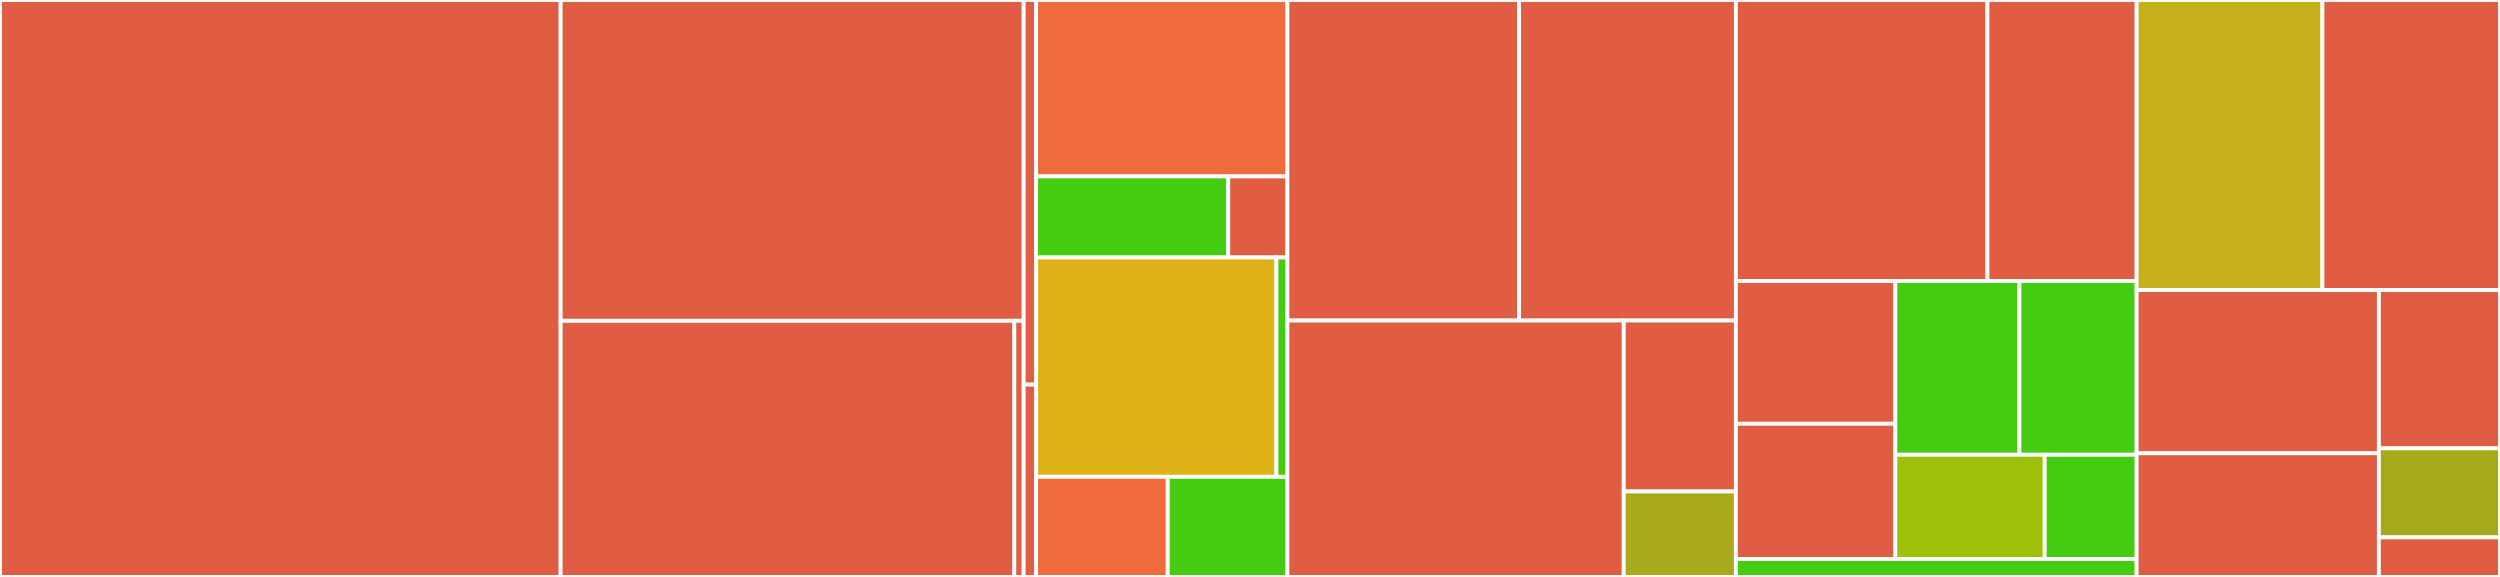 <svg baseProfile="full" width="650" height="150" viewBox="0 0 650 150" version="1.1"
xmlns="http://www.w3.org/2000/svg" xmlns:ev="http://www.w3.org/2001/xml-events"
xmlns:xlink="http://www.w3.org/1999/xlink">

<rect x="0" y="0" width="650" height="150" fill="#333333" stroke="none"/>

<style>rect.s{mask:url(#mask);}</style>
<defs>
  <pattern id="white" width="4" height="4" patternUnits="userSpaceOnUse" patternTransform="rotate(45)">
    <rect width="2" height="2" transform="translate(0,0)" fill="white"></rect>
  </pattern>
  <mask id="mask">
    <rect x="0" y="0" width="100%" height="100%" fill="url(#white)"></rect>
  </mask>
</defs>

<rect x="0" y="0" width="145.764" height="150.0" fill="#e05d44" stroke="white" stroke-width="1" class=" tooltipped" data-content="jicoco/src/main/java/org/jitsi/xmpp/mucclient/MucClient.java"><title>jicoco/src/main/java/org/jitsi/xmpp/mucclient/MucClient.java</title></rect>
<rect x="145.764" y="0" width="120.39" height="83.408" fill="#e05d44" stroke="white" stroke-width="1" class=" tooltipped" data-content="jicoco/src/main/java/org/jitsi/xmpp/mucclient/MucClientManager.java"><title>jicoco/src/main/java/org/jitsi/xmpp/mucclient/MucClientManager.java</title></rect>
<rect x="145.764" y="83.408" width="117.958" height="66.592" fill="#e05d44" stroke="white" stroke-width="1" class=" tooltipped" data-content="jicoco/src/main/java/org/jitsi/xmpp/mucclient/MucClientConfiguration.java"><title>jicoco/src/main/java/org/jitsi/xmpp/mucclient/MucClientConfiguration.java</title></rect>
<rect x="263.722" y="83.408" width="2.432" height="66.592" fill="#e05d44" stroke="white" stroke-width="1" class=" tooltipped" data-content="jicoco/src/main/java/org/jitsi/xmpp/mucclient/IQListener.java"><title>jicoco/src/main/java/org/jitsi/xmpp/mucclient/IQListener.java</title></rect>
<rect x="266.154" y="0" width="3.239" height="100" fill="#e05d44" stroke="white" stroke-width="1" class=" tooltipped" data-content="jicoco/src/main/java/org/jitsi/xmpp/TrustAllX509TrustManager.java"><title>jicoco/src/main/java/org/jitsi/xmpp/TrustAllX509TrustManager.java</title></rect>
<rect x="266.154" y="100" width="3.239" height="50" fill="#e05d44" stroke="white" stroke-width="1" class=" tooltipped" data-content="jicoco/src/main/java/org/jitsi/xmpp/TrustAllHostnameVerifier.java"><title>jicoco/src/main/java/org/jitsi/xmpp/TrustAllHostnameVerifier.java</title></rect>
<rect x="269.394" y="0" width="65.324" height="45.868" fill="#ef6a3d" stroke="white" stroke-width="1" class=" tooltipped" data-content="jicoco/src/main/java/org/jitsi/retry/RetryStrategy.java"><title>jicoco/src/main/java/org/jitsi/retry/RetryStrategy.java</title></rect>
<rect x="269.394" y="45.868" width="49.954" height="21.074" fill="#4c1" stroke="white" stroke-width="1" class=" tooltipped" data-content="jicoco/src/main/java/org/jitsi/retry/RetryTask.java"><title>jicoco/src/main/java/org/jitsi/retry/RetryTask.java</title></rect>
<rect x="319.347" y="45.868" width="15.37" height="21.074" fill="#e05d44" stroke="white" stroke-width="1" class=" tooltipped" data-content="jicoco/src/main/java/org/jitsi/retry/SimpleRetryTask.java"><title>jicoco/src/main/java/org/jitsi/retry/SimpleRetryTask.java</title></rect>
<rect x="269.394" y="66.942" width="62.484" height="57.025" fill="#dfb317" stroke="white" stroke-width="1" class=" tooltipped" data-content="jicoco/src/main/java/org/jitsi/cmd/CmdLine.java"><title>jicoco/src/main/java/org/jitsi/cmd/CmdLine.java</title></rect>
<rect x="331.877" y="66.942" width="2.84" height="57.025" fill="#4c1" stroke="white" stroke-width="1" class=" tooltipped" data-content="jicoco/src/main/java/org/jitsi/cmd/ParseException.java"><title>jicoco/src/main/java/org/jitsi/cmd/ParseException.java</title></rect>
<rect x="269.394" y="123.967" width="34.217" height="26.033" fill="#ef6a3d" stroke="white" stroke-width="1" class=" tooltipped" data-content="jicoco/src/main/java/org/jitsi/rest/Health.java"><title>jicoco/src/main/java/org/jitsi/rest/Health.java</title></rect>
<rect x="303.611" y="123.967" width="31.107" height="26.033" fill="#4c1" stroke="white" stroke-width="1" class=" tooltipped" data-content="jicoco/src/main/java/org/jitsi/rest/Version.java"><title>jicoco/src/main/java/org/jitsi/rest/Version.java</title></rect>
<rect x="334.718" y="0" width="60.249" height="83.333" fill="#e05d44" stroke="white" stroke-width="1" class=" tooltipped" data-content="jicoco/src/main/kotlin/org/jitsi/rest/JettyHelpers.kt"><title>jicoco/src/main/kotlin/org/jitsi/rest/JettyHelpers.kt</title></rect>
<rect x="394.967" y="0" width="56.362" height="83.333" fill="#e05d44" stroke="white" stroke-width="1" class=" tooltipped" data-content="jicoco/src/main/kotlin/org/jitsi/rest/JettyBundleActivatorConfig.kt"><title>jicoco/src/main/kotlin/org/jitsi/rest/JettyBundleActivatorConfig.kt</title></rect>
<rect x="334.718" y="83.333" width="87.458" height="66.667" fill="#e05d44" stroke="white" stroke-width="1" class=" tooltipped" data-content="jicoco/src/main/kotlin/org/jitsi/health/HealthChecker.kt"><title>jicoco/src/main/kotlin/org/jitsi/health/HealthChecker.kt</title></rect>
<rect x="422.176" y="83.333" width="29.153" height="44.444" fill="#e05d44" stroke="white" stroke-width="1" class=" tooltipped" data-content="jicoco/src/main/kotlin/org/jitsi/xmpp/util/ErrorUtil.kt"><title>jicoco/src/main/kotlin/org/jitsi/xmpp/util/ErrorUtil.kt</title></rect>
<rect x="422.176" y="127.778" width="29.153" height="22.222" fill="#a9a91d" stroke="white" stroke-width="1" class=" tooltipped" data-content="jicoco/src/main/kotlin/org/jitsi/shutdown/ShutdownServiceImpl.kt"><title>jicoco/src/main/kotlin/org/jitsi/shutdown/ShutdownServiceImpl.kt</title></rect>
<rect x="451.329" y="0" width="65.399" height="73.057" fill="#e05d44" stroke="white" stroke-width="1" class=" tooltipped" data-content="jicoco-metrics/src/main/kotlin/org/jitsi/metrics/MetricsContainer.kt"><title>jicoco-metrics/src/main/kotlin/org/jitsi/metrics/MetricsContainer.kt</title></rect>
<rect x="516.727" y="0" width="38.796" height="73.057" fill="#e05d44" stroke="white" stroke-width="1" class=" tooltipped" data-content="jicoco-metrics/src/main/kotlin/org/jitsi/metrics/MetricsUpdater.kt"><title>jicoco-metrics/src/main/kotlin/org/jitsi/metrics/MetricsUpdater.kt</title></rect>
<rect x="451.329" y="73.057" width="41.454" height="37.117" fill="#e05d44" stroke="white" stroke-width="1" class=" tooltipped" data-content="jicoco-metrics/src/main/kotlin/org/jitsi/metrics/HistogramMetric.kt"><title>jicoco-metrics/src/main/kotlin/org/jitsi/metrics/HistogramMetric.kt</title></rect>
<rect x="451.329" y="110.174" width="41.454" height="35.163" fill="#e05d44" stroke="white" stroke-width="1" class=" tooltipped" data-content="jicoco-metrics/src/main/kotlin/org/jitsi/metrics/DoubleGaugeMetric.kt"><title>jicoco-metrics/src/main/kotlin/org/jitsi/metrics/DoubleGaugeMetric.kt</title></rect>
<rect x="492.783" y="73.057" width="32.267" height="45.175" fill="#4c1" stroke="white" stroke-width="1" class=" tooltipped" data-content="jicoco-metrics/src/main/kotlin/org/jitsi/metrics/CounterMetric.kt"><title>jicoco-metrics/src/main/kotlin/org/jitsi/metrics/CounterMetric.kt</title></rect>
<rect x="525.049" y="73.057" width="30.474" height="45.175" fill="#4c1" stroke="white" stroke-width="1" class=" tooltipped" data-content="jicoco-metrics/src/main/kotlin/org/jitsi/metrics/LongGaugeMetric.kt"><title>jicoco-metrics/src/main/kotlin/org/jitsi/metrics/LongGaugeMetric.kt</title></rect>
<rect x="492.783" y="118.232" width="38.839" height="27.105" fill="#9dc008" stroke="white" stroke-width="1" class=" tooltipped" data-content="jicoco-metrics/src/main/kotlin/org/jitsi/metrics/BooleanMetric.kt"><title>jicoco-metrics/src/main/kotlin/org/jitsi/metrics/BooleanMetric.kt</title></rect>
<rect x="531.622" y="118.232" width="23.901" height="27.105" fill="#4c1" stroke="white" stroke-width="1" class=" tooltipped" data-content="jicoco-metrics/src/main/kotlin/org/jitsi/metrics/InfoMetric.kt"><title>jicoco-metrics/src/main/kotlin/org/jitsi/metrics/InfoMetric.kt</title></rect>
<rect x="451.329" y="145.337" width="104.194" height="4.663" fill="#4c1" stroke="white" stroke-width="1" class=" tooltipped" data-content="jicoco-metrics/src/main/java/org/jitsi/rest/prometheus/Prometheus.java"><title>jicoco-metrics/src/main/java/org/jitsi/rest/prometheus/Prometheus.java</title></rect>
<rect x="555.523" y="0" width="48.312" height="75.429" fill="#c6b11a" stroke="white" stroke-width="1" class=" tooltipped" data-content="jicoco-config/src/main/kotlin/org/jitsi/config/TypesafeConfigSource.kt"><title>jicoco-config/src/main/kotlin/org/jitsi/config/TypesafeConfigSource.kt</title></rect>
<rect x="603.835" y="0" width="46.165" height="75.429" fill="#e05d44" stroke="white" stroke-width="1" class=" tooltipped" data-content="jicoco-config/src/main/kotlin/org/jitsi/config/AbstractReadOnlyConfigurationService.kt"><title>jicoco-config/src/main/kotlin/org/jitsi/config/AbstractReadOnlyConfigurationService.kt</title></rect>
<rect x="555.523" y="75.429" width="62.984" height="42.429" fill="#e05d44" stroke="white" stroke-width="1" class=" tooltipped" data-content="jicoco-config/src/main/kotlin/org/jitsi/config/JitsiConfig.kt"><title>jicoco-config/src/main/kotlin/org/jitsi/config/JitsiConfig.kt</title></rect>
<rect x="555.523" y="117.857" width="62.984" height="32.143" fill="#e05d44" stroke="white" stroke-width="1" class=" tooltipped" data-content="jicoco-config/src/main/kotlin/org/jitsi/config/ReadOnlyConfigurationService.kt"><title>jicoco-config/src/main/kotlin/org/jitsi/config/ReadOnlyConfigurationService.kt</title></rect>
<rect x="618.508" y="75.429" width="31.492" height="41.143" fill="#e05d44" stroke="white" stroke-width="1" class=" tooltipped" data-content="jicoco-config/src/main/kotlin/org/jitsi/config/ConfigurationServiceConfigSource.kt"><title>jicoco-config/src/main/kotlin/org/jitsi/config/ConfigurationServiceConfigSource.kt</title></rect>
<rect x="618.508" y="116.571" width="31.492" height="23.143" fill="#a4aa1a" stroke="white" stroke-width="1" class=" tooltipped" data-content="jicoco-config/src/main/kotlin/org/jitsi/config/ConfigExtensions.kt"><title>jicoco-config/src/main/kotlin/org/jitsi/config/ConfigExtensions.kt</title></rect>
<rect x="618.508" y="139.714" width="31.492" height="10.286" fill="#e05d44" stroke="white" stroke-width="1" class=" tooltipped" data-content="jicoco-config/src/main/kotlin/org/jitsi/config/ConfigSourceWrapper.kt"><title>jicoco-config/src/main/kotlin/org/jitsi/config/ConfigSourceWrapper.kt</title></rect>
</svg>